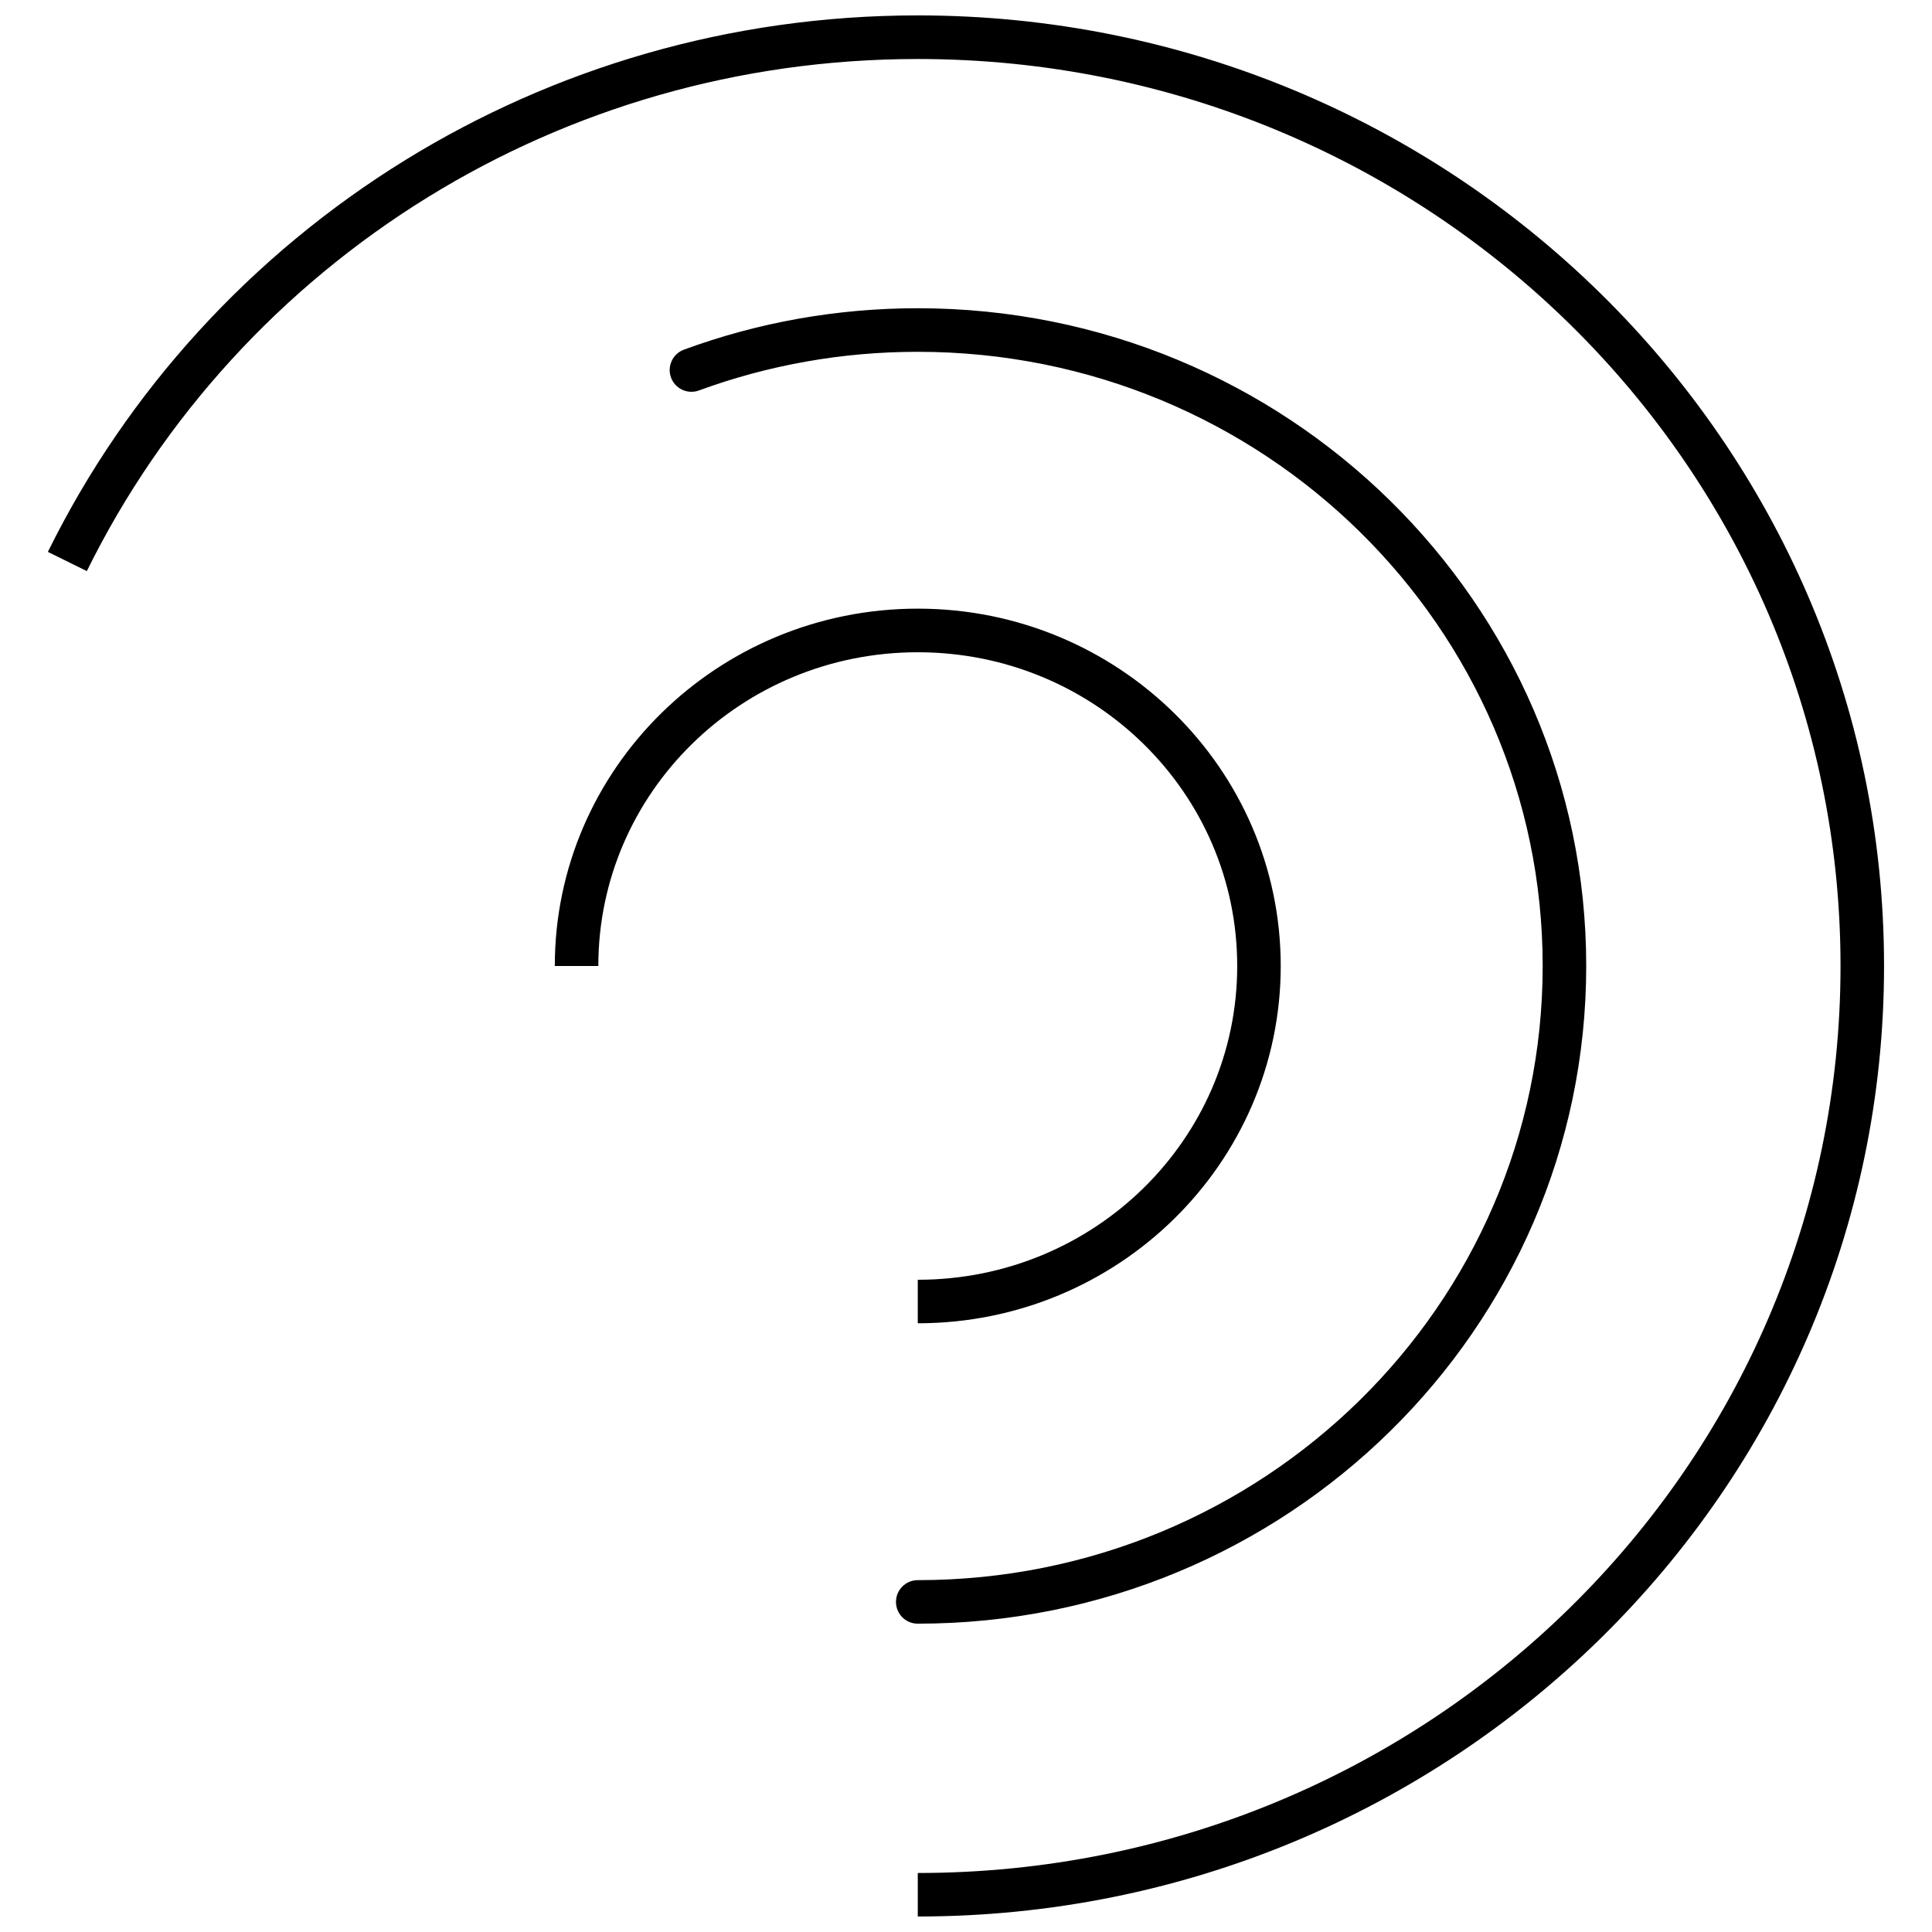 <?xml version="1.0" encoding="UTF-8"?>
<!-- Uploaded to: ICON Repo, www.iconrepo.com, Generator: ICON Repo Mixer Tools -->
<svg width="800px" height="800px" version="1.1" viewBox="144 144 512 512" xmlns="http://www.w3.org/2000/svg">
 <defs>
  <clipPath id="a">
   <path d="m156 148.09h488v503.81h-488z"/>
  </clipPath>
 </defs>
 <g clip-path="url(#a)">
  <path d="m156.69 290.25c21.07-42.758 54.074-78.758 94.75-103.85 39.391-24.277 85.941-38.32 135.78-38.32 70.672 0 134.68 28.191 181.02 73.766 46.371 45.598 75.051 108.58 75.051 178.14 0 69.566-28.68 132.55-75.051 178.14-46.348 45.574-110.35 73.766-181.02 73.766v-11.531c67.559 0 128.71-26.906 172.96-70.422 44.219-43.48 71.578-103.57 71.578-169.94 0-66.371-27.359-126.46-71.578-169.94-44.242-43.516-105.39-70.422-172.96-70.422-47.691 0-92.172 13.398-129.74 36.562-38.844 23.945-70.352 58.332-90.469 99.148l-10.32-5.09zm134.34 109.74c0-26.145 10.785-49.832 28.215-66.977 17.406-17.121 41.449-27.715 67.973-27.715 26.527 0 50.555 10.594 67.973 27.715 17.43 17.145 28.215 40.828 28.215 66.977 0 26.145-10.785 49.832-28.215 66.977-17.406 17.121-41.449 27.715-67.973 27.715v-11.531c23.41 0 44.586-9.309 59.902-24.375 15.289-15.039 24.754-35.812 24.754-58.773 0-22.961-9.453-43.73-24.754-58.773-15.312-15.066-36.488-24.375-59.902-24.375-23.41 0-44.586 9.309-59.902 24.375-15.289 15.039-24.754 35.812-24.754 58.773h-11.531zm38.191-152.51c-2.984 1.094-6.301-0.441-7.394-3.426-1.094-2.984 0.441-6.301 3.426-7.394 9.773-3.59 19.953-6.359 30.426-8.215 10.25-1.809 20.785-2.758 31.531-2.758 48.879 0 93.156 19.5 125.22 51.031 32.09 31.555 51.934 75.133 51.934 123.27 0 48.129-19.844 91.719-51.934 123.27-32.066 31.531-76.332 51.031-125.22 51.031-3.188 0-5.766-2.582-5.766-5.766 0-3.188 2.582-5.766 5.766-5.766 45.766 0 87.188-18.227 117.15-47.691 29.938-29.438 48.465-70.125 48.465-115.07 0-44.945-18.523-85.629-48.465-115.07-29.961-29.465-71.387-47.691-117.15-47.691-10.094 0-19.977 0.879-29.547 2.582-9.82 1.734-19.332 4.316-28.453 7.668z"/>
 </g>
</svg>